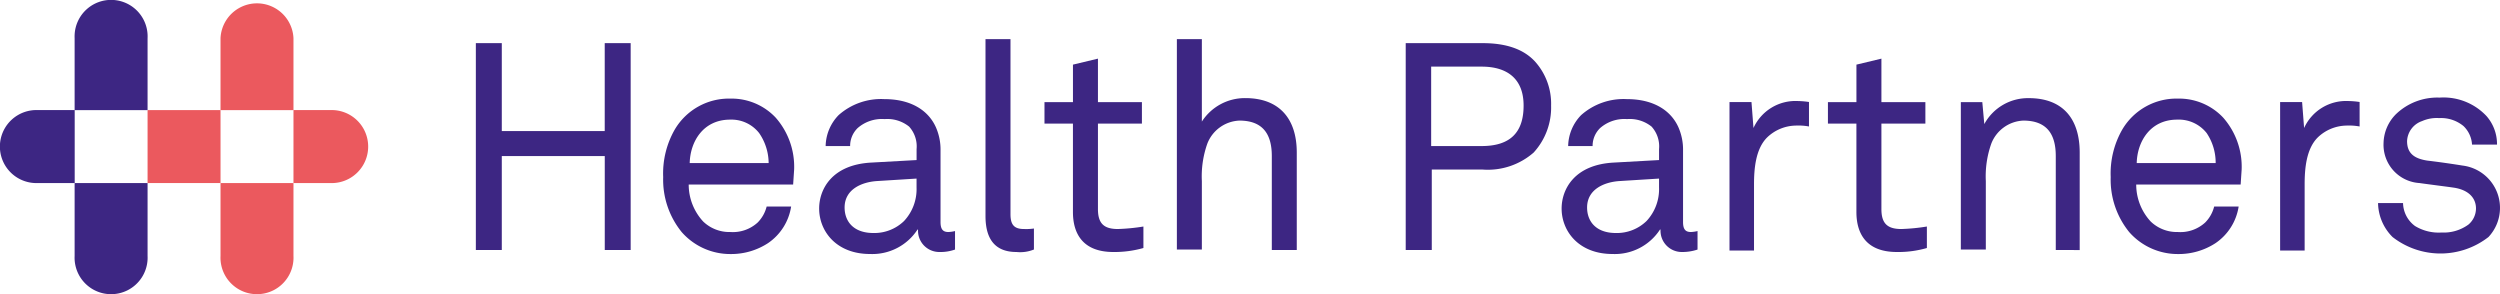 <svg xmlns="http://www.w3.org/2000/svg" id="Layer_1" data-name="Layer 1" width="260.177" height="30.617" viewBox="0 0 260.177 30.617">
  <g id="HP_Logo_OnWhite_RGB" data-name="HP Logo OnWhite RGB">
    <path id="Path_1" data-name="Path 1" d="M82.542,19.206H71.674a5.659,5.659,0,0,0,1.508,3.848,3.926,3.926,0,0,0,2.808,1.092,3.825,3.825,0,0,0,2.86-.988,3.593,3.593,0,0,0,.936-1.664h2.548a5.64,5.64,0,0,1-2.392,3.8,7.01,7.01,0,0,1-3.9,1.144,6.723,6.723,0,0,1-5.1-2.288,8.652,8.652,0,0,1-1.924-5.72,9.183,9.183,0,0,1,1.2-4.94,6.545,6.545,0,0,1,5.824-3.228,6.293,6.293,0,0,1,4.68,1.976,7.743,7.743,0,0,1,1.924,5.408ZM79.006,13.85a3.659,3.659,0,0,0-3.016-1.4c-2.808,0-4.16,2.288-4.212,4.524h8.216A5.558,5.558,0,0,0,79.006,13.85Z" fill="#3d2683"/>
    <path id="Path_2" data-name="Path 2" d="M97.778,26.226a2.213,2.213,0,0,1-2.239-2.186c0-.051,0-.1,0-.154H95.49a5.61,5.61,0,0,1-4.94,2.548c-3.536,0-5.3-2.392-5.3-4.732,0-1.976,1.3-4.576,5.46-4.784l4.68-.26V15.514a3.061,3.061,0,0,0-.78-2.34,3.624,3.624,0,0,0-2.548-.78,3.829,3.829,0,0,0-2.808.936,2.586,2.586,0,0,0-.78,1.872H85.926a4.726,4.726,0,0,1,1.352-3.224,6.649,6.649,0,0,1,4.728-1.664c2.964,0,4.68,1.3,5.408,2.964a5.766,5.766,0,0,1,.468,2.392v7.436c0,.832.312,1.04.832,1.04a3.581,3.581,0,0,0,.676-.1V25.97A4.509,4.509,0,0,1,97.778,26.226Zm-2.34-7.644-4.16.26c-1.56.1-3.38.832-3.38,2.756,0,1.352.832,2.652,3.016,2.652A4.435,4.435,0,0,0,94.086,23a4.854,4.854,0,0,0,1.3-3.484v-.936Z" fill="#3d2683"/>
    <path id="Path_3" data-name="Path 3" d="M105.786,26.226c-2.236,0-3.224-1.352-3.224-3.744V4.074h2.6v18.2c0,1.04.312,1.56,1.4,1.56a5.563,5.563,0,0,0,1.04-.052v2.184A3.769,3.769,0,0,1,105.786,26.226Z" fill="#3d2683"/>
    <path id="Path_4" data-name="Path 4" d="M115.874,26.226c-3.328,0-4.212-2.08-4.212-4.16v-9.2H108.7v-2.24h2.964v-3.9l2.6-.624v4.524h4.576v2.236h-4.576v8.892c0,1.508.624,2.08,2.08,2.08a20.147,20.147,0,0,0,2.652-.26V25.81A10.964,10.964,0,0,1,115.874,26.226Z" fill="#3d2683"/>
    <path id="Path_5" data-name="Path 5" d="M132.358,26.018V16.242c0-2.288-.936-3.692-3.38-3.692a3.75,3.75,0,0,0-3.328,2.392,10.188,10.188,0,0,0-.572,3.9v7.124h-2.6V4.074h2.6v8.58A5.318,5.318,0,0,1,129.6,10.21c3.484,0,5.356,2.08,5.356,5.668v10.14Z" fill="#3d2683"/>
    <path id="Path_6" data-name="Path 6" d="M159.606,15.878a7.237,7.237,0,0,1-5.3,1.768h-5.3v8.372h-2.712V4.49H154.3c2.548,0,4.316.676,5.46,1.924a6.562,6.562,0,0,1,1.664,4.576A6.935,6.935,0,0,1,159.606,15.878Zm-5.412-8.944h-5.252V15.2h5.252c2.912,0,4.368-1.352,4.368-4.212C158.566,8.234,156.9,6.934,154.194,6.934Z" fill="#3d2683"/>
    <path id="Path_7" data-name="Path 7" d="M175.05,26.226a2.213,2.213,0,0,1-2.239-2.186c0-.051,0-.1,0-.154h-.052a5.61,5.61,0,0,1-4.94,2.548c-3.536,0-5.3-2.392-5.3-4.732,0-1.976,1.3-4.576,5.46-4.784l4.68-.26V15.514a3.061,3.061,0,0,0-.78-2.34,3.624,3.624,0,0,0-2.548-.78,3.829,3.829,0,0,0-2.808.936,2.586,2.586,0,0,0-.78,1.872H163.2a4.726,4.726,0,0,1,1.352-3.224,6.649,6.649,0,0,1,4.728-1.664c2.964,0,4.68,1.3,5.408,2.964a5.766,5.766,0,0,1,.468,2.392v7.436c0,.832.312,1.04.832,1.04a3.581,3.581,0,0,0,.676-.1V25.97A4.958,4.958,0,0,1,175.05,26.226Zm-2.34-7.644-4.16.26c-1.56.1-3.38.832-3.38,2.756,0,1.352.832,2.652,3.016,2.652A4.435,4.435,0,0,0,171.358,23a4.858,4.858,0,0,0,1.3-3.484v-.936Z" fill="#3d2683"/>
    <path id="Path_8" data-name="Path 8" d="M186.854,13.07a4.405,4.405,0,0,0-2.912,1.2c-1.248,1.2-1.4,3.328-1.4,4.94v6.864H179.99V10.622h2.288l.208,2.7a4.794,4.794,0,0,1,4.576-2.808,8.607,8.607,0,0,1,1.2.1v2.548A6.205,6.205,0,0,0,186.854,13.07Z" fill="#3d2683"/>
    <path id="Path_9" data-name="Path 9" d="M197.41,26.226c-3.328,0-4.212-2.08-4.212-4.16v-9.2h-2.964v-2.24H193.2v-3.9l2.6-.624v4.524h4.576v2.236H195.8v8.892c0,1.508.624,2.08,2.08,2.08a20.147,20.147,0,0,0,2.652-.26V25.81A10.649,10.649,0,0,1,197.41,26.226Z" fill="#3d2683"/>
    <path id="Path_10" data-name="Path 10" d="M213.946,26.018V16.242c0-2.288-.936-3.692-3.38-3.692a3.75,3.75,0,0,0-3.328,2.392,10.188,10.188,0,0,0-.572,3.9v7.124h-2.6V10.626H206.3l.208,2.288a5.168,5.168,0,0,1,4.628-2.7c3.484,0,5.3,2.08,5.3,5.668v10.14Z" fill="#3d2683"/>
    <path id="Path_11" data-name="Path 11" d="M233.186,19.206H222.318a5.659,5.659,0,0,0,1.508,3.848,3.926,3.926,0,0,0,2.808,1.092,3.825,3.825,0,0,0,2.86-.988,3.584,3.584,0,0,0,.936-1.664h2.548a5.64,5.64,0,0,1-2.392,3.8,7.01,7.01,0,0,1-3.9,1.144,6.723,6.723,0,0,1-5.1-2.288,8.652,8.652,0,0,1-1.924-5.72,9.183,9.183,0,0,1,1.2-4.94,6.545,6.545,0,0,1,5.824-3.228,6.293,6.293,0,0,1,4.68,1.976,7.743,7.743,0,0,1,1.924,5.408ZM229.65,13.85a3.693,3.693,0,0,0-3.068-1.4c-2.808,0-4.16,2.288-4.212,4.524h8.216a5.533,5.533,0,0,0-.936-3.124Z" fill="#3d2683"/>
    <path id="Path_12" data-name="Path 12" d="M244.158,13.07a4.405,4.405,0,0,0-2.912,1.2c-1.248,1.2-1.4,3.328-1.4,4.94v6.864h-2.552V10.622h2.288l.208,2.7a4.794,4.794,0,0,1,4.576-2.808,8.607,8.607,0,0,1,1.2.1v2.548A6.205,6.205,0,0,0,244.158,13.07Z" fill="#3d2683"/>
    <path id="Path_13" data-name="Path 13" d="M258.978,24.666a8.119,8.119,0,0,1-9.984,0,5.1,5.1,0,0,1-1.508-3.536h2.6a3.043,3.043,0,0,0,1.248,2.392,4.732,4.732,0,0,0,2.756.676,4.369,4.369,0,0,0,2.808-.832,2.206,2.206,0,0,0,.78-1.664c0-1.144-.832-1.976-2.392-2.184-.676-.1-2.392-.312-3.484-.468a3.988,3.988,0,0,1-3.744-4.16,4.371,4.371,0,0,1,1.3-3.016,6.2,6.2,0,0,1,4.528-1.716,6.128,6.128,0,0,1,4.888,1.924,4.418,4.418,0,0,1,1.092,2.964h-2.6a2.908,2.908,0,0,0-.884-1.924,3.677,3.677,0,0,0-2.548-.832,3.767,3.767,0,0,0-1.768.312,2.3,2.3,0,0,0-1.56,2.08c0,1.3.78,1.82,2.08,2.028.832.1,2.08.26,3.692.52a4.436,4.436,0,0,1,2.7,7.436Z" fill="#3d2683"/>
    <g id="Group_1" data-name="Group 1">
      <path id="Path_14" data-name="Path 14" d="M62.938,26.018V16.242H52.222v9.776h-2.7V4.49h2.7v9.152H62.934V4.49h2.7V26.018h-2.7Z" fill="#3d2683"/>
    </g>
    <g id="Group_2" data-name="Group 2">
      <path id="Path_15" data-name="Path 15" d="M3.974,11.458a3.8,3.8,0,1,0-.348,7.592,3.366,3.366,0,0,0,.348,0h3.8V11.458Z" fill="#3d2683"/>
      <rect id="Rectangle_2" data-name="Rectangle 2" x="15.358" y="11.458" width="7.592" height="7.592" fill="#eb595e"/>
      <path id="Path_16" data-name="Path 16" d="M15.358,3.974a3.8,3.8,0,1,0-7.592-.348q-.008.174,0,.348v7.488h7.592Z" fill="#3d2683"/>
      <path id="Path_17" data-name="Path 17" d="M30.542,6.726V4.386h0V3.974a3.8,3.8,0,0,0-7.592,0V4.39h0v7.072h7.592Z" fill="#eb595e"/>
      <path id="Path_18" data-name="Path 18" d="M7.766,24.094v2.548a3.8,3.8,0,1,0,7.592.349,3.386,3.386,0,0,0,0-.349V19.05H7.766Z" fill="#3d2683"/>
      <path id="Path_19" data-name="Path 19" d="M22.95,24.094v2.548h0a3.8,3.8,0,1,0,7.592.349,3.386,3.386,0,0,0,0-.349V19.05H22.95Z" fill="#eb595e"/>
      <path id="Path_20" data-name="Path 20" d="M34.342,11.458h-3.8V19.05h3.8a3.8,3.8,0,1,0,.349-7.592C34.575,11.453,34.459,11.453,34.342,11.458Z" fill="#eb595e"/>
    </g>
  </g>
</svg>